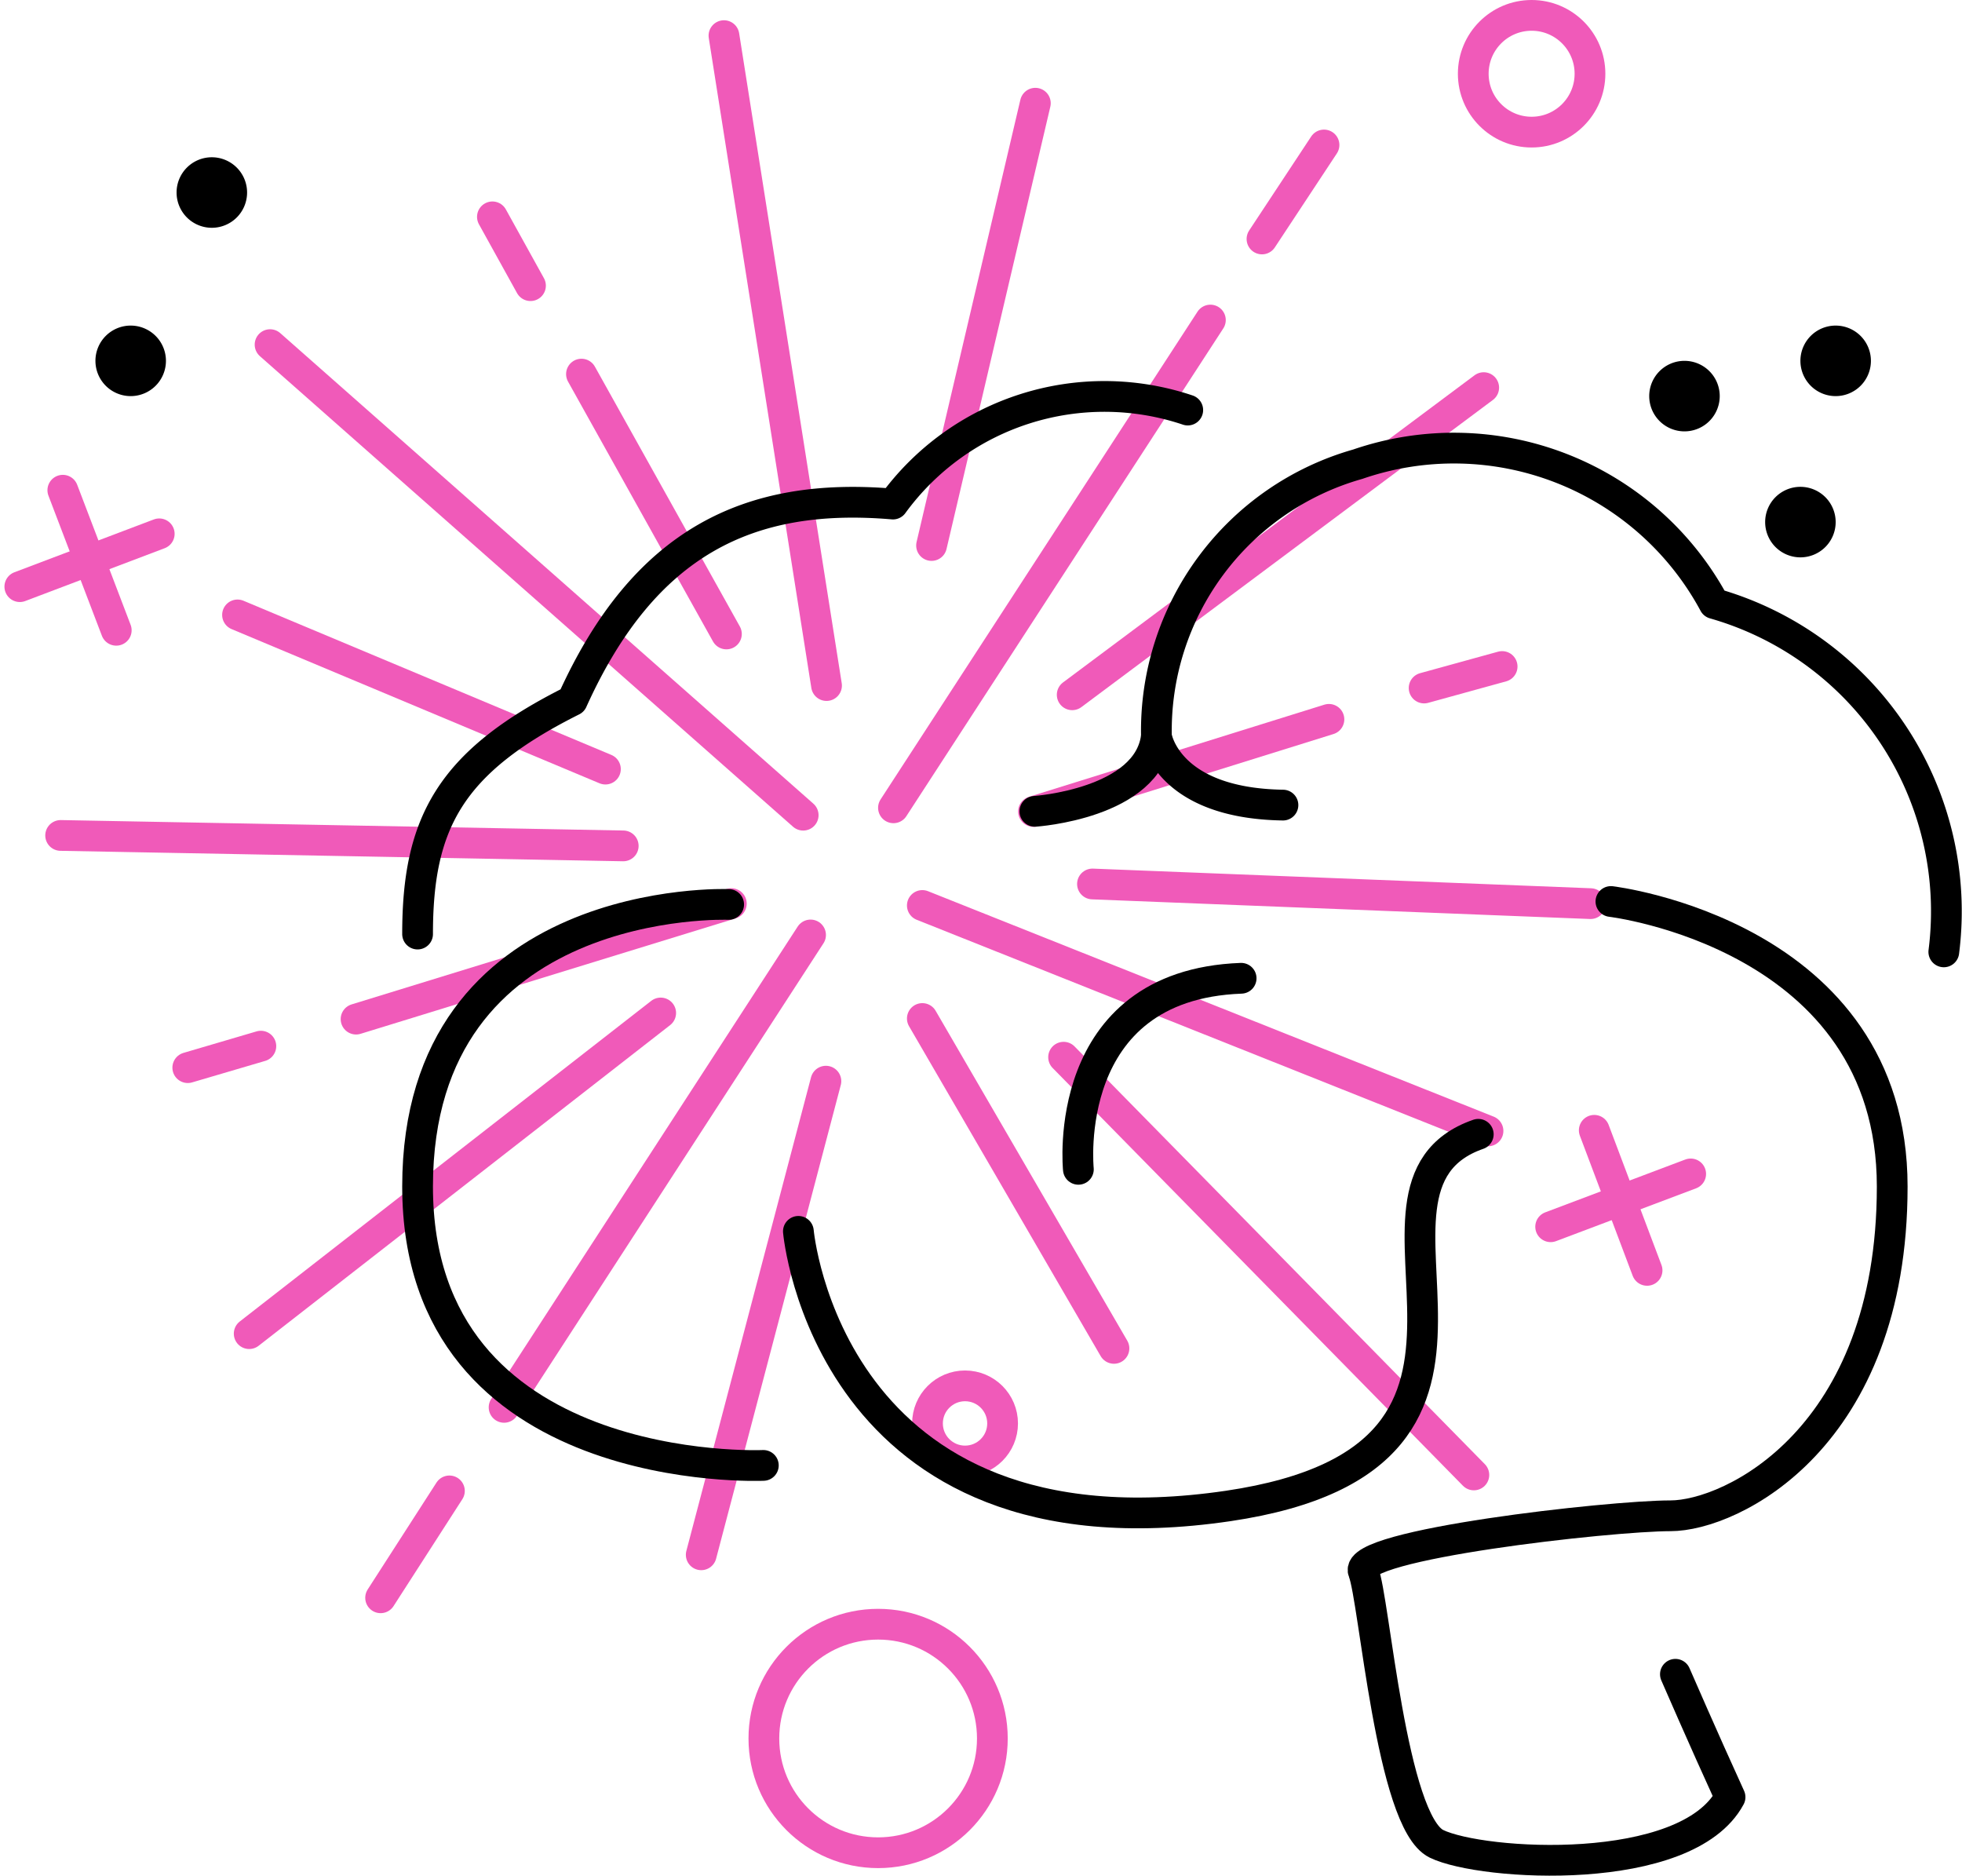 <svg xmlns="http://www.w3.org/2000/svg" width="191.455" height="183.051" viewBox="0 0 191.455 183.051"><g transform="translate(-9.586 -0.787)"><g transform="translate(11.727 4.264)"><line x2="5.154" y2="13.665" transform="translate(153.429 106.801)" fill="none" stroke="#f05ab9" stroke-linecap="round" stroke-linejoin="round" stroke-width="3"/><line x1="13.665" y2="5.154" transform="translate(149.174 111.056)" fill="none" stroke="#f05ab9" stroke-linecap="round" stroke-linejoin="round" stroke-width="3"/><line x2="5.214" y2="13.665" transform="translate(3.989 44.351)" fill="none" stroke="#f05ab9" stroke-linecap="round" stroke-linejoin="round" stroke-width="3"/><line x1="13.605" y2="5.154" transform="translate(-0.207 48.606)" fill="none" stroke="#f05ab9" stroke-linecap="round" stroke-linejoin="round" stroke-width="3"/><line x2="10.009" y2="63.409" transform="translate(68.504 0)" fill="none" stroke="#f05ab9" stroke-linecap="round" stroke-miterlimit="10" stroke-width="3"/><line x1="29.907" y2="46.089" transform="translate(47.048 87.742)" fill="none" stroke="#f05ab9" stroke-linecap="round" stroke-miterlimit="10" stroke-width="3"/><line x2="55.199" y2="21.996" transform="translate(87.862 84.865)" fill="none" stroke="#f05ab9" stroke-linecap="round" stroke-miterlimit="10" stroke-width="3"/><line y1="47.587" x2="30.926" transform="translate(85.045 27.749)" fill="none" stroke="#f05ab9" stroke-linecap="round" stroke-miterlimit="10" stroke-width="3"/><line x2="18.699" y2="32.184" transform="translate(87.862 95.893)" fill="none" stroke="#f05ab9" stroke-linecap="round" stroke-miterlimit="10" stroke-width="3"/><line x1="12.166" y2="46.209" transform="translate(66.286 102.007)" fill="none" stroke="#f05ab9" stroke-linecap="round" stroke-miterlimit="10" stroke-width="3"/><line x2="40.035" y2="40.755" transform="translate(101.646 99.669)" fill="none" stroke="#f05ab9" stroke-linecap="round" stroke-miterlimit="10" stroke-width="3"/><line x1="52.022" y1="45.909" transform="translate(24.213 30.147)" fill="none" stroke="#f05ab9" stroke-linecap="round" stroke-miterlimit="10" stroke-width="3"/><line x1="36.619" y2="11.267" transform="translate(32.604 84.686)" fill="none" stroke="#f05ab9" stroke-linecap="round" stroke-miterlimit="10" stroke-width="3"/><line y1="8.99" x2="28.828" transform="translate(98.71 66.706)" fill="none" stroke="#f05ab9" stroke-linecap="round" stroke-miterlimit="10" stroke-width="3"/><line x2="48.606" y2="1.918" transform="translate(104.464 82.768)" fill="none" stroke="#f05ab9" stroke-linecap="round" stroke-miterlimit="10" stroke-width="3"/><line x1="40.155" y2="31.285" transform="translate(22.175 95.354)" fill="none" stroke="#f05ab9" stroke-linecap="round" stroke-miterlimit="10" stroke-width="3"/><line x1="54.899" y1="1.019" transform="translate(3.776 78.033)" fill="none" stroke="#f05ab9" stroke-linecap="round" stroke-miterlimit="10" stroke-width="3"/><line y1="29.967" x2="40.155" transform="translate(102.486 34.342)" fill="none" stroke="#f05ab9" stroke-linecap="round" stroke-miterlimit="10" stroke-width="3"/><line y1="43.152" x2="10.129" transform="translate(88.761 6.593)" fill="none" stroke="#f05ab9" stroke-linecap="round" stroke-miterlimit="10" stroke-width="3"/><line x1="35.9" y1="15.043" transform="translate(21.037 56.517)" fill="none" stroke="#f05ab9" stroke-linecap="round" stroke-miterlimit="10" stroke-width="3"/><line x1="14.144" y1="25.352" transform="translate(54.599 33.023)" fill="none" stroke="#f05ab9" stroke-linecap="round" stroke-miterlimit="10" stroke-width="3"/><line x1="3.716" y1="6.713" transform="translate(45.909 17.68)" fill="none" stroke="#f05ab9" stroke-linecap="round" stroke-miterlimit="10" stroke-width="3"/><line y1="9.17" x2="6.053" transform="translate(121.005 10.668)" fill="none" stroke="#f05ab9" stroke-linecap="round" stroke-miterlimit="10" stroke-width="3"/><line y1="2.098" x2="7.612" transform="translate(136.827 61.551)" fill="none" stroke="#f05ab9" stroke-linecap="round" stroke-miterlimit="10" stroke-width="3"/><line x1="7.132" y2="2.098" transform="translate(16.182 98.59)" fill="none" stroke="#f05ab9" stroke-linecap="round" stroke-miterlimit="10" stroke-width="3"/><line x1="6.713" y2="10.428" transform="translate(35 141.982)" fill="none" stroke="#f05ab9" stroke-linecap="round" stroke-miterlimit="10" stroke-width="3"/></g><g transform="translate(0 16.131)"><path d="M3.44,15.025A3.44,3.44,0,1,1,0,18.465a3.438,3.438,0,0,1,3.44-3.44" transform="translate(170.52 4.837)"/><path d="M4.827,17.65a3.44,3.44,0,1,1-3.44,3.44,3.438,3.438,0,0,1,3.44-3.44" transform="translate(180.446 14.504)"/><path d="M5.962,15.455a3.44,3.44,0,1,1-3.44,3.44,3.438,3.438,0,0,1,3.44-3.44" transform="translate(182.751 0.967)"/><path d="M7.247,2.66A3.44,3.44,0,1,1,3.807,6.1a3.438,3.438,0,0,1,3.44-3.44" transform="translate(23.01 -2.66)"/><path d="M5.926,5.4a3.44,3.44,0,1,1-3.44,3.44A3.438,3.438,0,0,1,5.926,5.4" transform="translate(16.413 11.022)"/></g><g transform="translate(84.126 2.287)"><circle cx="5.695" cy="5.695" r="5.695" transform="translate(69.223)" fill="none" stroke="#f05ab9" stroke-linecap="round" stroke-linejoin="round" stroke-width="3"/><circle cx="3.665" cy="3.665" r="3.665" transform="translate(15.965 133.711)" fill="none" stroke="#f05ab9" stroke-linecap="round" stroke-linejoin="round" stroke-width="3"/><circle cx="11.148" cy="11.148" r="11.148" transform="translate(0 156.965)" fill="none" stroke="#f05ab9" stroke-linecap="round" stroke-linejoin="round" stroke-width="3"/></g><g transform="translate(50.332 39.463)"><path d="M47.979,14.775s27.449,3.236,27.449,27.809-15.7,32.124-21.636,32.124-31.045,2.817-29.967,5.454,2.7,24.393,7.132,26.55,24.393,3.356,28.648-4.555c-2.577-5.634-5.334-11.987-5.334-11.987" transform="translate(68.471 34.503)" fill="none" stroke="#000" stroke-linecap="round" stroke-linejoin="round" stroke-width="3"/><path d="M14.6,28.034s2.877,32.544,41.953,26.79c33.2-4.915,9.23-30.986,24.393-36.26" transform="translate(22.561 53.427)" fill="none" stroke="#000" stroke-linecap="round" stroke-linejoin="round" stroke-width="3"/><path d="M19.2,34.664s-1.858-17.98,15.882-18.639" transform="translate(45.284 40.744)" fill="none" stroke="#000" stroke-linecap="round" stroke-linejoin="round" stroke-width="3"/><path d="M97.267,56.55A31.222,31.222,0,0,0,74.852,22.568a28.831,28.831,0,0,0-34.761-13.6,27.027,27.027,0,0,0-19.658,26.55s.959,6.533,12.346,6.713" transform="translate(51.667 -2.358)" fill="none" stroke="#000" stroke-linecap="round" stroke-linejoin="round" stroke-width="3"/><path d="M19.836,19.41s11.085-.732,11.864-7.325" transform="translate(40.4 21.071)" fill="none" stroke="#000" stroke-linecap="round" stroke-linejoin="round" stroke-width="3"/><path d="M83.554,7.884a25.533,25.533,0,0,0-28.768,9.17C40.762,15.855,30.513,20.71,23.5,36.232,11.515,42.226,8.4,48.219,8.4,59.007" transform="translate(-8.398 -6.553)" fill="none" stroke="#000" stroke-linecap="round" stroke-linejoin="round" stroke-width="3"/><path d="M38.755,15.091S8.4,13.9,8.4,42.613,42.14,69.822,42.14,69.822" transform="translate(-8.398 34.474)" fill="none" stroke="#000" stroke-linecap="round" stroke-linejoin="round" stroke-width="3"/></g></g></svg>